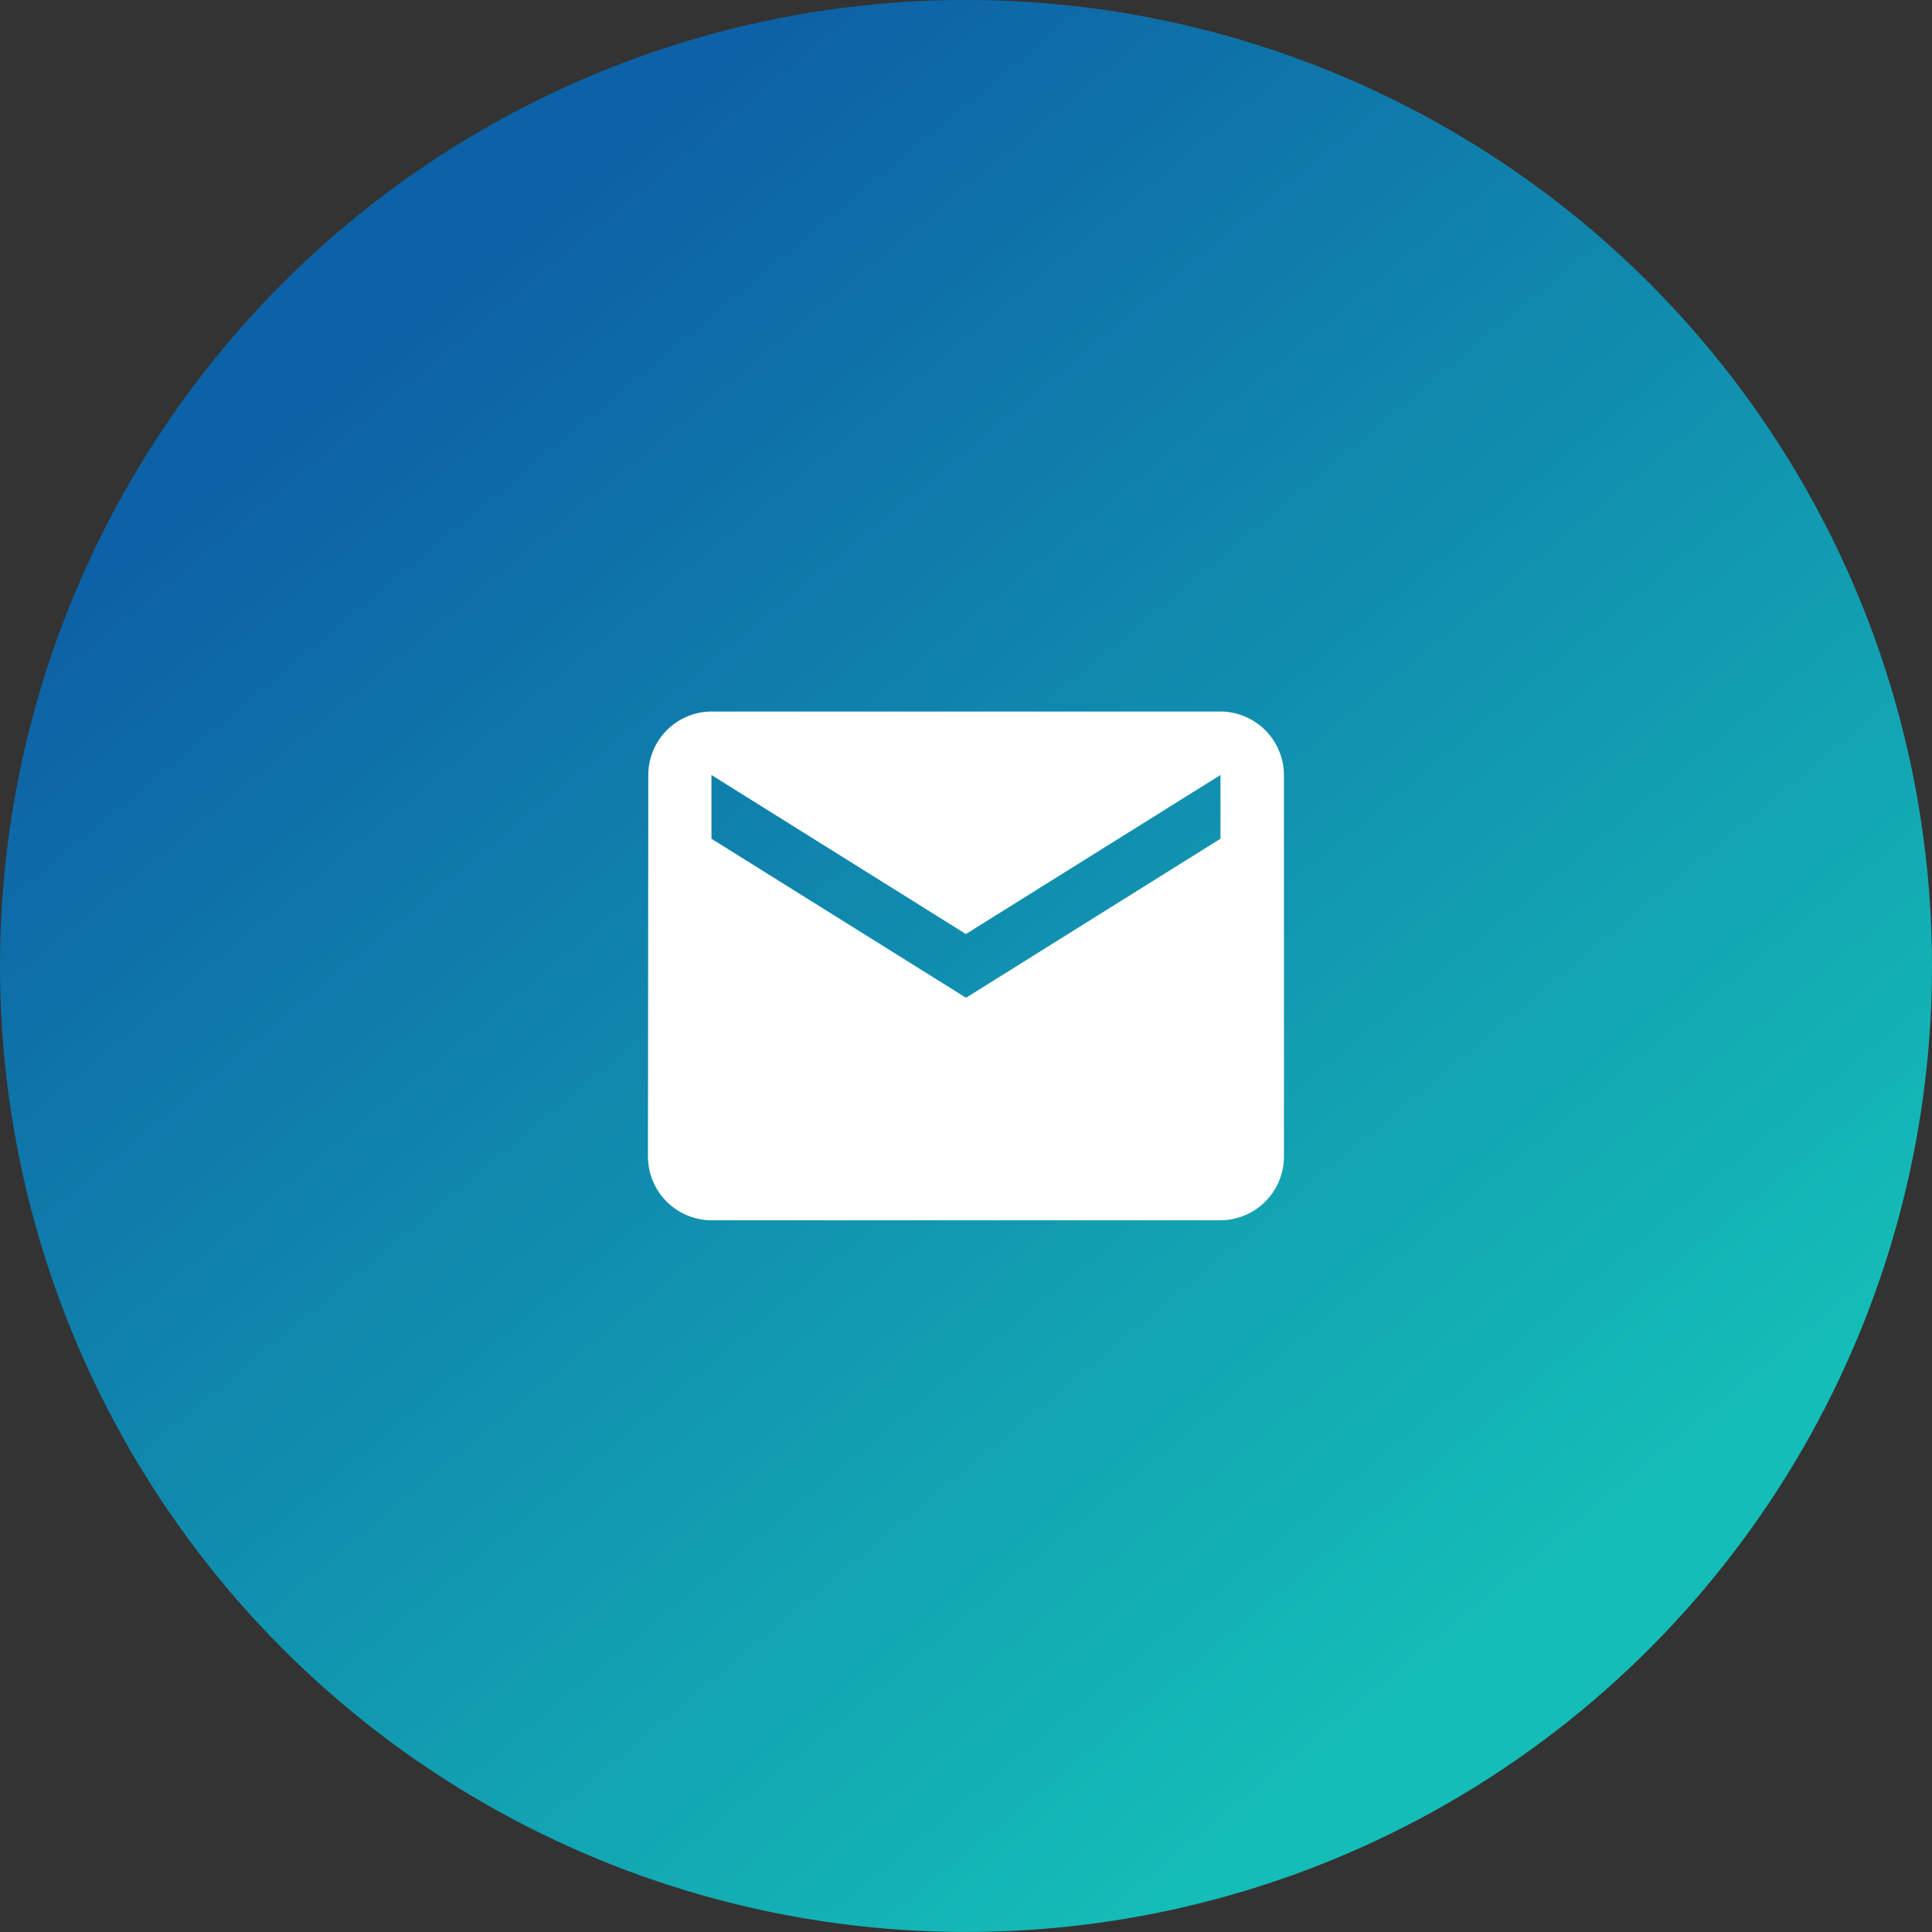 <svg xmlns="http://www.w3.org/2000/svg" xmlns:xlink="http://www.w3.org/1999/xlink" width="70" height="70" viewBox="0 0 70 70">
  <rect x="0" y="0" width="70" height="70" fill="#333333" stroke="none"/>
  <defs>
    <linearGradient id="linear-gradient" x1="0.175" y1="0.2" x2="0.737" y2="0.877" gradientUnits="objectBoundingBox">
      <stop offset="0" stop-color="#0d61a6"/>
      <stop offset="1" stop-color="#14bdb7"/>
    </linearGradient>
  </defs>
  <g id="Group_1025" data-name="Group 1025" transform="translate(-1207 -3973.835)">
    <circle id="Ellipse_44" data-name="Ellipse 44" cx="35" cy="35" r="35" transform="translate(1207 3973.834)" fill="url(#linear-gradient)"/>
    <g id="Icon_material-email" data-name="Icon material-email" transform="translate(1230.477 3999.615)">
      <path id="Icon_material-email-2" data-name="Icon material-email" d="M23.743,6H5.3A2.3,2.3,0,0,0,3.012,8.3L3,22.133a2.312,2.312,0,0,0,2.3,2.3H23.743a2.312,2.312,0,0,0,2.3-2.3V8.3A2.312,2.312,0,0,0,23.743,6Zm0,4.609-9.219,5.762L5.3,10.609V8.3l9.219,5.762L23.743,8.3Z" transform="translate(-3 -6)" fill="#fff"/>
    </g>
  </g>
</svg>
